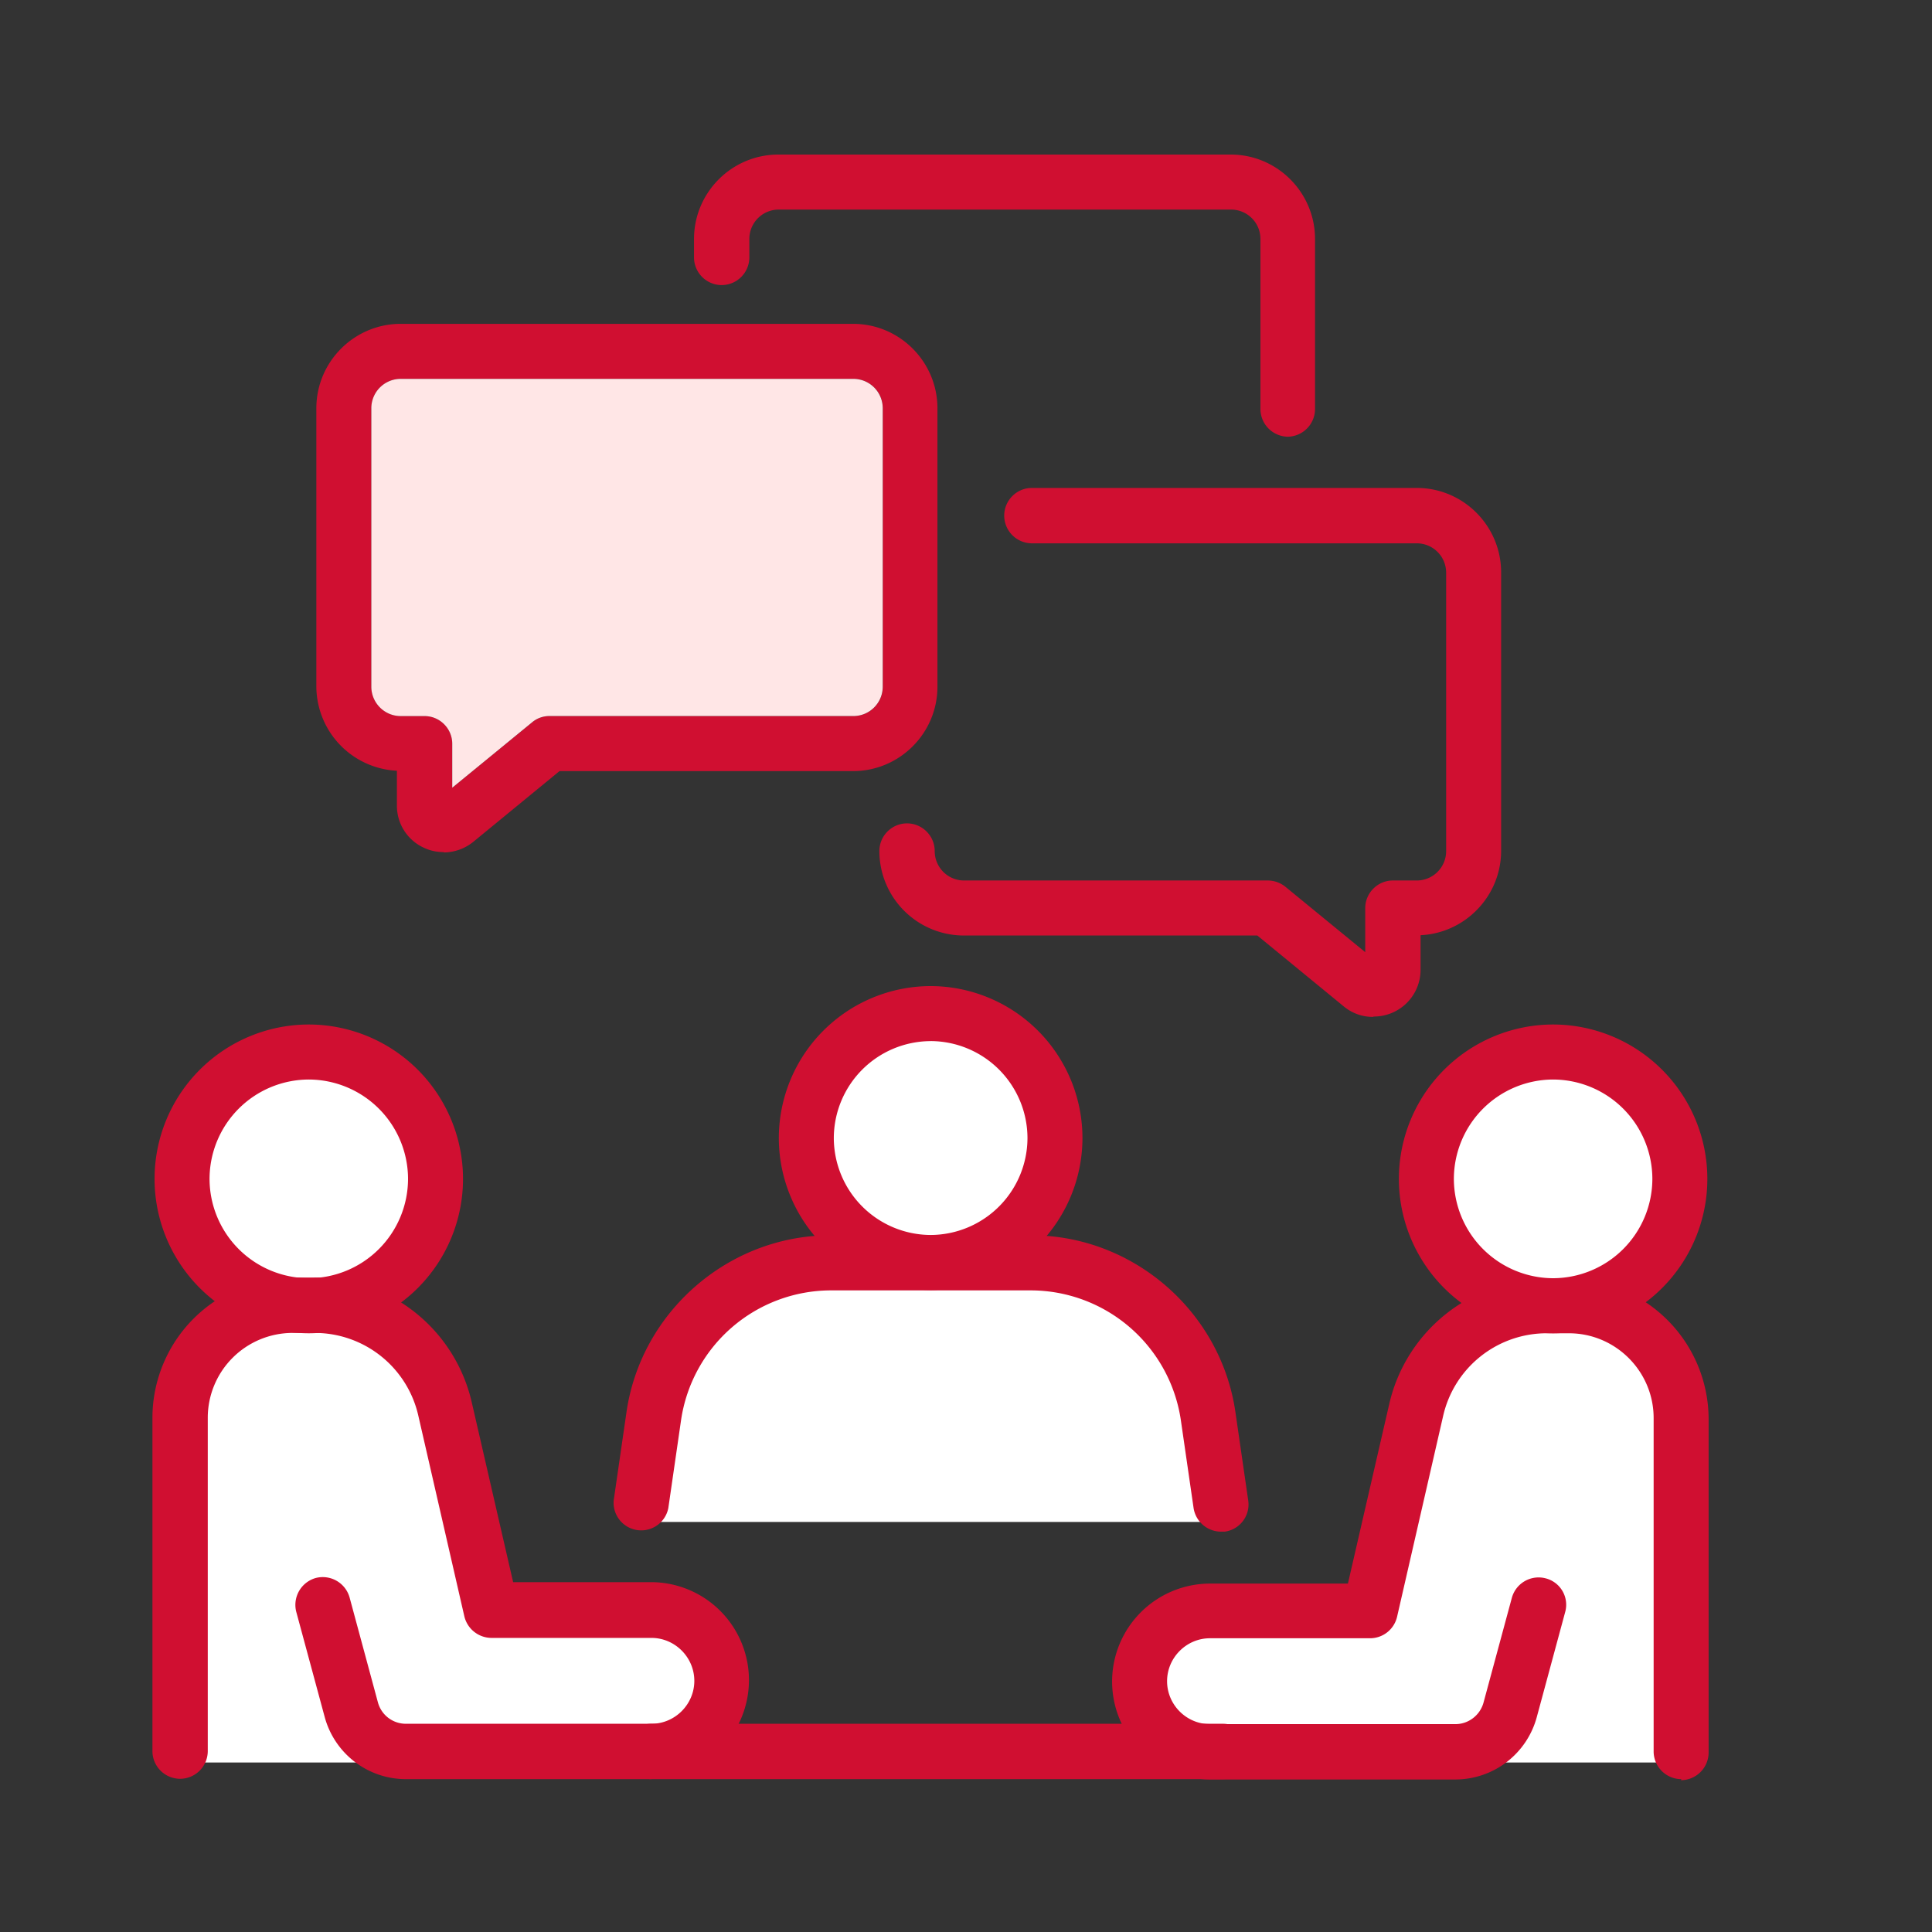<svg width="50" height="50" viewBox="0 0 50 50" fill="none" xmlns="http://www.w3.org/2000/svg"><rect x="0" y="0" width="50" height="50" fill="#333333" stroke="none"/><g clip-path="url(#clip0_3487_46258)"><path d="M5.156 45.596v-9.084c0-1.532 1.253-2.876 2.784-2.83a3.151 3.151 0 012.97 2.373l1.307 5.51 4.448.036c.895 0 1.62.734 1.62 1.64a1.64 1.64 0 01-1.638 1.639h-5.056v.224a.51.51 0 01-.51.51H5.156v-.017zm.008-15.239A2.939 2.939 0 008.1 33.296a2.939 2.939 0 000-5.877 2.939 2.939 0 00-2.936 2.938zm37.91 15.239v-9.084c0-1.532-1.253-2.876-2.783-2.83a3.151 3.151 0 00-2.971 2.373l-1.307 5.51-4.448.036a1.63 1.63 0 00-1.62 1.64 1.64 1.64 0 001.638 1.639h5.056v.224c0 .278.224.51.51.51h5.943l-.018-.017zm-.016-15.239a2.939 2.939 0 01-2.935 2.939 2.939 2.939 0 010-5.877 2.939 2.939 0 012.935 2.938zm-16.031-.904a2.939 2.939 0 01-2.935 2.938 2.939 2.939 0 010-5.877 2.939 2.939 0 012.935 2.939zm-6.229 3.377h6.748a3.955 3.955 0 013.947 3.95v2.608H16.852V36.78a3.955 3.955 0 013.946-3.951z" fill="#fff"/><path d="M31.597 39.639a.72.72 0 01-.707-.61l-.331-2.284a3.933 3.933 0 00-3.866-3.35h-5.2a3.927 3.927 0 00-3.866 3.35l-.331 2.285a.715.715 0 01-1.414-.197l.331-2.285c.376-2.607 2.649-4.578 5.28-4.578h5.2c2.631 0 4.904 1.97 5.28 4.578l.331 2.285a.71.71 0 01-.608.806h-.108.01z" fill="#D00F31"/><path d="M24.085 33.385a3.936 3.936 0 01-3.929-3.932 3.936 3.936 0 013.93-3.933 3.936 3.936 0 013.928 3.933 3.936 3.936 0 01-3.929 3.932zm0-6.441a2.515 2.515 0 00-2.506 2.509 2.515 2.515 0 002.506 2.508 2.515 2.515 0 002.506-2.508 2.515 2.515 0 00-2.506-2.51zm-7.225 19.1h-6.355a2.176 2.176 0 01-2.103-1.612l-.734-2.715a.723.723 0 01.501-.878.722.722 0 01.878.502l.733 2.715c.09.331.385.555.725.555h6.354c.609 0 1.11-.502 1.11-1.11 0-.61-.501-1.112-1.11-1.112h-4.143a.726.726 0 01-.698-.555l-1.19-5.188a2.75 2.75 0 00-2.694-2.15H7.57a2.197 2.197 0 00-2.193 2.195v8.628a.718.718 0 01-.716.716.718.718 0 01-.716-.716V36.69a3.634 3.634 0 013.625-3.628h.564a4.16 4.16 0 014.08 3.252l1.066 4.632h3.57a2.537 2.537 0 012.533 2.535 2.537 2.537 0 01-2.532 2.536l.008.026z" fill="#D00F31"/><path d="M7.991 34.505A3.997 3.997 0 014 30.51a3.997 3.997 0 013.991-3.996 3.997 3.997 0 013.992 3.996 3.997 3.997 0 01-3.992 3.995zm0-6.567a2.576 2.576 0 00-2.568 2.572 2.576 2.576 0 002.568 2.57 2.576 2.576 0 002.569-2.57 2.576 2.576 0 00-2.569-2.572zm35.521 18.106a.718.718 0 01-.716-.716V36.7c0-1.21-.984-2.195-2.193-2.195h-.563a2.749 2.749 0 00-2.694 2.15l-1.19 5.188a.718.718 0 01-.698.555h-4.144c-.609 0-1.11.502-1.11 1.111 0 .61.501 1.111 1.11 1.111h6.354c.34 0 .636-.233.725-.555l.734-2.715a.718.718 0 01.877-.502.705.705 0 01.501.878l-.734 2.715a2.184 2.184 0 01-2.103 1.612h-6.354a2.537 2.537 0 01-2.533-2.535 2.537 2.537 0 012.533-2.535h3.57l1.066-4.632a4.167 4.167 0 014.08-3.252h.565a3.634 3.634 0 013.624 3.628v8.628a.718.718 0 01-.716.716l.01-.026z" fill="#D00F31"/><path d="M40.195 34.505a3.997 3.997 0 01-3.992-3.995 3.997 3.997 0 013.992-3.996 3.997 3.997 0 013.991 3.996 3.997 3.997 0 01-3.991 3.995zm0-6.567a2.576 2.576 0 00-2.569 2.572 2.576 2.576 0 002.569 2.57 2.576 2.576 0 002.568-2.57 2.576 2.576 0 00-2.568-2.572zM31.65 46.044H16.857a.719.719 0 01-.716-.716c0-.395.322-.717.716-.717H31.65c.394 0 .716.323.716.717a.719.719 0 01-.716.716zM11.48 22.052c-.178 0-.348-.035-.518-.116a1.193 1.193 0 01-.69-1.093v-.896a2.193 2.193 0 01-2.085-2.186v-7.194c0-1.21.985-2.186 2.184-2.186h11.706c1.208 0 2.184.985 2.184 2.186v7.203c0 1.21-.985 2.186-2.184 2.186H14.48l-2.228 1.828a1.227 1.227 0 01-.761.277l-.01-.009zM10.372 9.805a.76.76 0 00-.76.762v7.203c0 .421.34.761.76.761h.618a.72.72 0 01.716.717v1.138l2.067-1.693a.694.694 0 01.456-.162h7.858c.42 0 .76-.34.76-.761v-7.203a.76.76 0 00-.76-.762H10.371z" fill="#D00F31"/><path d="M33.336 11.302a.719.719 0 01-.716-.717V6.186a.76.76 0 00-.76-.762H20.154a.76.76 0 00-.761.762v.475a.718.718 0 01-.716.717.718.718 0 01-.716-.717v-.475c0-1.21.984-2.186 2.184-2.186H31.85c1.208 0 2.183.985 2.183 2.186v4.399a.718.718 0 01-.716.717h.018zm2.193 15.015c-.269 0-.537-.09-.761-.278l-2.228-1.828h-7.598a2.188 2.188 0 01-2.184-2.185c0-.395.322-.717.716-.717.393 0 .716.322.716.716 0 .422.34.762.76.762h7.858a.73.73 0 01.456.161l2.068 1.694v-1.138c0-.395.322-.717.716-.717h.617a.76.76 0 00.761-.761v-7.204a.76.76 0 00-.76-.761h-9.961a.718.718 0 01-.716-.717c0-.394.322-.716.715-.716h9.961c1.209 0 2.184.985 2.184 2.185v7.204c0 1.173-.93 2.132-2.085 2.186v.895a1.209 1.209 0 01-1.208 1.21l-.027.009z" fill="#D00F31"/><path d="M10.37 9.805a.76.76 0 00-.76.762v7.203c0 .421.34.762.76.762h.618c.393 0 .716.322.716.716v1.138l2.067-1.693a.694.694 0 01.456-.162h7.858c.42 0 .76-.34.76-.761v-7.203a.76.76 0 00-.76-.762H10.37z" fill="#FFE6E6"/></g><defs><clipPath id="clip0_3487_46258"><path fill="#fff" transform="translate(3 4)" d="M0 0h42v43H0z"/></clipPath></defs></svg>